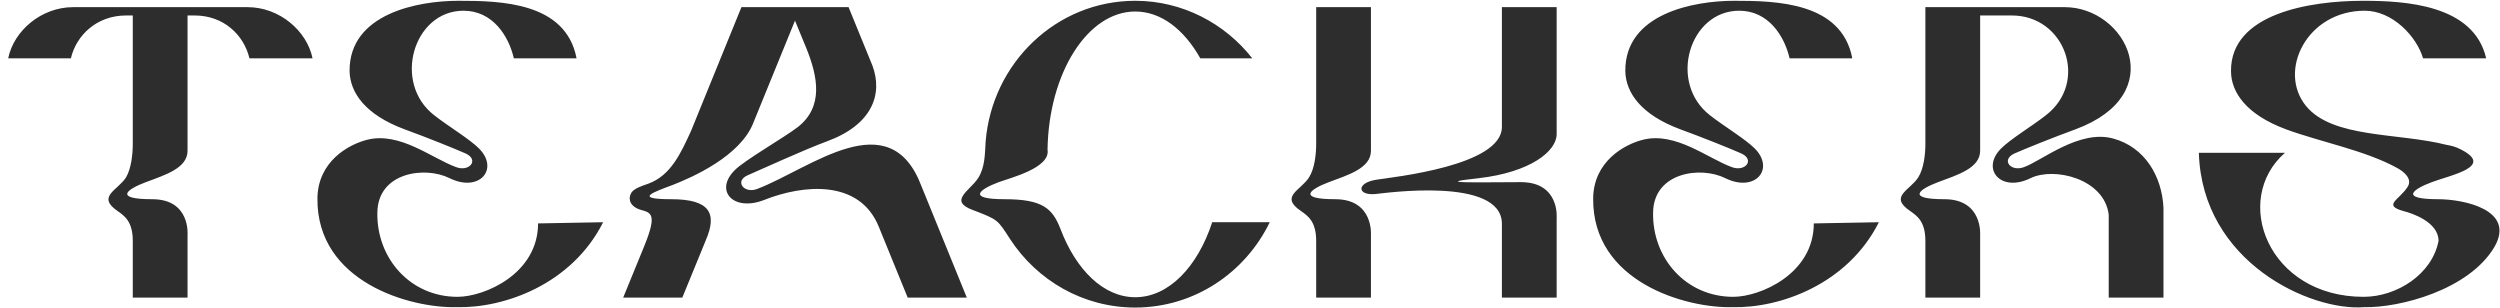 <?xml version="1.0" encoding="UTF-8"?> <svg xmlns="http://www.w3.org/2000/svg" width="252" height="31" viewBox="0 0 252 31" fill="none"> <path d="M18.904 1.56H19.624C22.544 1.56 24.584 3.52 25.144 5.88H31.504C30.944 3.12 28.184 0.72 24.944 0.72C19.104 0.72 13.224 0.72 7.384 0.72C4.144 0.72 1.384 3.12 0.824 5.88H7.144C7.704 3.52 9.784 1.56 12.704 1.56H13.384V14.52C13.384 15.56 13.224 17 12.704 17.88C11.864 19.2 9.704 19.8 11.864 21.28C12.544 21.76 13.384 22.32 13.384 24.28V30H18.904V23.68C18.904 23.68 19.224 20.08 15.344 20.08C11.424 20.08 12.784 19.08 14.704 18.36C16.624 17.64 18.904 16.96 18.904 15.2V1.56ZM46.197 0.08C42.157 0.08 35.197 1.36 35.237 7.16C35.277 9.32 36.797 11.56 40.797 13.04C42.997 13.84 45.877 15 46.957 15.48C48.317 16.12 47.317 17.36 45.957 16.84C43.477 15.92 40.317 13.28 37.037 14.08C35.117 14.56 32.037 16.28 31.997 20C31.917 28.44 41.357 31.08 46.037 30.96C50.797 31.08 57.637 28.68 60.797 22.4L54.237 22.52C54.237 27.6 48.837 29.92 46.117 29.92C41.357 29.92 37.957 26.04 38.037 21.44C38.077 17.36 42.837 16.72 45.317 17.96C48.317 19.44 50.357 17.04 48.277 14.96C47.317 14 45.117 12.68 43.797 11.64C39.517 8.36 41.677 1.08 46.717 1.08C49.677 1.08 51.277 3.64 51.797 5.88H58.117C57.037 0.2 50.437 0.08 46.197 0.08ZM87.936 6.6L85.536 0.72H80.696H79.576H74.736L69.656 13.2C68.656 15.36 67.656 17.68 65.336 18.52C64.776 18.72 63.976 18.96 63.656 19.4C63.256 20.04 63.496 20.84 64.616 21.16C65.616 21.44 66.256 21.56 64.976 24.72L62.816 30H68.776L71.136 24.24C72.336 21.48 71.536 20.08 67.656 20.08C63.776 20.08 65.896 19.36 67.816 18.64C69.656 17.92 74.696 15.76 75.976 12.28L80.136 2.08L81.336 5C82.376 7.64 83.096 10.76 80.376 12.84C79.016 13.88 74.976 16.2 74.056 17.16C71.976 19.24 73.936 21.36 77.016 20.16C80.936 18.6 86.616 18.04 88.576 22.84L91.496 30H97.456L92.896 18.8C89.696 10.24 81.696 17 76.336 19.04C75.016 19.56 74.016 18.28 75.336 17.68C76.456 17.2 81.176 15.04 83.376 14.24C87.936 12.56 89.016 9.48 87.936 6.6ZM114.431 0.08C106.471 0.08 99.991 6.36 99.351 14.28C99.271 15.48 99.311 16.84 98.591 17.96C97.751 19.24 95.591 20.24 98.031 21.16C100.671 22.16 100.551 22.16 101.831 24.12C104.551 28.28 109.191 31 114.431 31C120.351 31 125.511 27.52 127.991 22.4H122.191C120.711 26.92 117.791 29.96 114.431 29.96C111.231 29.96 108.471 27.2 106.911 23.12C106.111 21.04 105.151 20.08 101.271 20.08C97.391 20.08 98.751 19.08 100.671 18.36C101.871 17.92 105.911 16.92 105.591 15.08C105.711 7.36 109.631 1.16 114.431 1.16C117.031 1.16 119.351 2.96 120.991 5.88H126.231C123.471 2.36 119.191 0.08 114.431 0.08ZM138.191 0.72H132.671V14.52C132.671 15.56 132.511 17 131.951 17.88C131.111 19.2 128.951 19.8 131.151 21.28C131.831 21.76 132.671 22.32 132.671 24.28V30H138.191V23.68C138.191 23.68 138.471 20.08 134.591 20.08C130.711 20.08 132.031 19.08 133.951 18.36C135.871 17.64 138.191 16.96 138.191 15.2V0.72ZM156.911 0.72H151.391V12.8C151.391 16.72 140.471 17.84 138.711 18.12C136.711 18.44 136.791 19.72 138.631 19.56C139.471 19.48 151.391 17.76 151.391 22.56V30H156.911V21.96C156.911 21.96 157.231 18.36 153.311 18.36C149.431 18.36 143.871 18.52 149.071 17.96C154.271 17.36 156.911 15.24 156.911 13.52V0.72ZM174.791 0.08C170.751 0.08 163.791 1.36 163.831 7.16C163.871 9.32 165.391 11.56 169.391 13.04C171.591 13.84 174.471 15 175.551 15.48C176.911 16.12 175.911 17.36 174.551 16.84C172.071 15.92 168.911 13.28 165.631 14.08C163.711 14.56 160.631 16.28 160.591 20C160.511 28.44 169.951 31.08 174.631 30.96C179.391 31.08 186.231 28.68 189.391 22.4L182.831 22.52C182.831 27.6 177.431 29.92 174.711 29.92C169.951 29.92 166.551 26.04 166.631 21.44C166.671 17.36 171.431 16.72 173.911 17.96C176.911 19.44 178.951 17.04 176.871 14.96C175.911 14 173.711 12.68 172.391 11.64C168.111 8.36 170.271 1.08 175.311 1.08C178.271 1.08 179.871 3.64 180.391 5.88H186.711C185.631 0.2 179.031 0.08 174.791 0.08ZM199.598 1.56H202.798C208.158 1.56 210.598 8.28 206.198 11.64C204.878 12.68 202.678 14 201.718 14.96C199.638 17.04 201.678 19.44 204.678 17.96C207.038 16.8 212.118 18 212.558 21.64V30H218.078V20.92C217.918 17.8 216.238 14.84 212.998 13.96C209.598 13.04 205.878 16.16 204.038 16.84C202.678 17.36 201.678 16.12 203.038 15.48C204.118 15 206.998 13.84 209.198 13.04C218.838 9.48 214.318 0.72 208.118 0.72C203.438 0.72 198.758 0.72 194.078 0.72V14.52C194.078 15.56 193.918 17 193.358 17.88C192.518 19.2 190.358 19.8 192.558 21.28C193.238 21.76 194.078 22.32 194.078 24.28V30H199.598V23.68C199.598 23.68 199.878 20.08 195.998 20.08C192.118 20.08 193.438 19.08 195.358 18.36C197.278 17.64 199.598 16.96 199.598 15.2V1.56ZM238.205 0.08C232.845 0.08 224.845 1.36 224.885 7.16C224.885 9.32 226.445 11.56 230.445 13.04C233.925 14.32 238.445 15.16 241.685 16.96C242.325 17.32 243.205 18.04 242.685 18.84C241.845 20.16 240.125 20.68 242.285 21.28C243.085 21.48 245.805 22.36 245.805 24.28C245.165 27.64 241.605 29.92 238.245 29.92C228.605 29.92 224.925 20.12 230.325 15.4H221.645C221.965 26.44 232.925 31.4 238.325 30.96C241.845 31.04 248.885 29.24 251.445 24.88C253.605 21.12 248.285 20.08 245.765 20.08C241.845 20.08 243.205 19.08 245.125 18.36C247.045 17.64 251.445 16.8 248.085 15.08C247.565 14.8 247.085 14.68 246.605 14.6C241.725 13.36 235.125 13.96 232.445 10.68C229.565 7.16 232.525 1.08 238.365 1.08C241.165 1.08 243.605 3.68 244.245 5.88H250.605C249.365 0.44 242.365 0.08 238.205 0.08Z" fill="#2D2D2D"></path> </svg> 